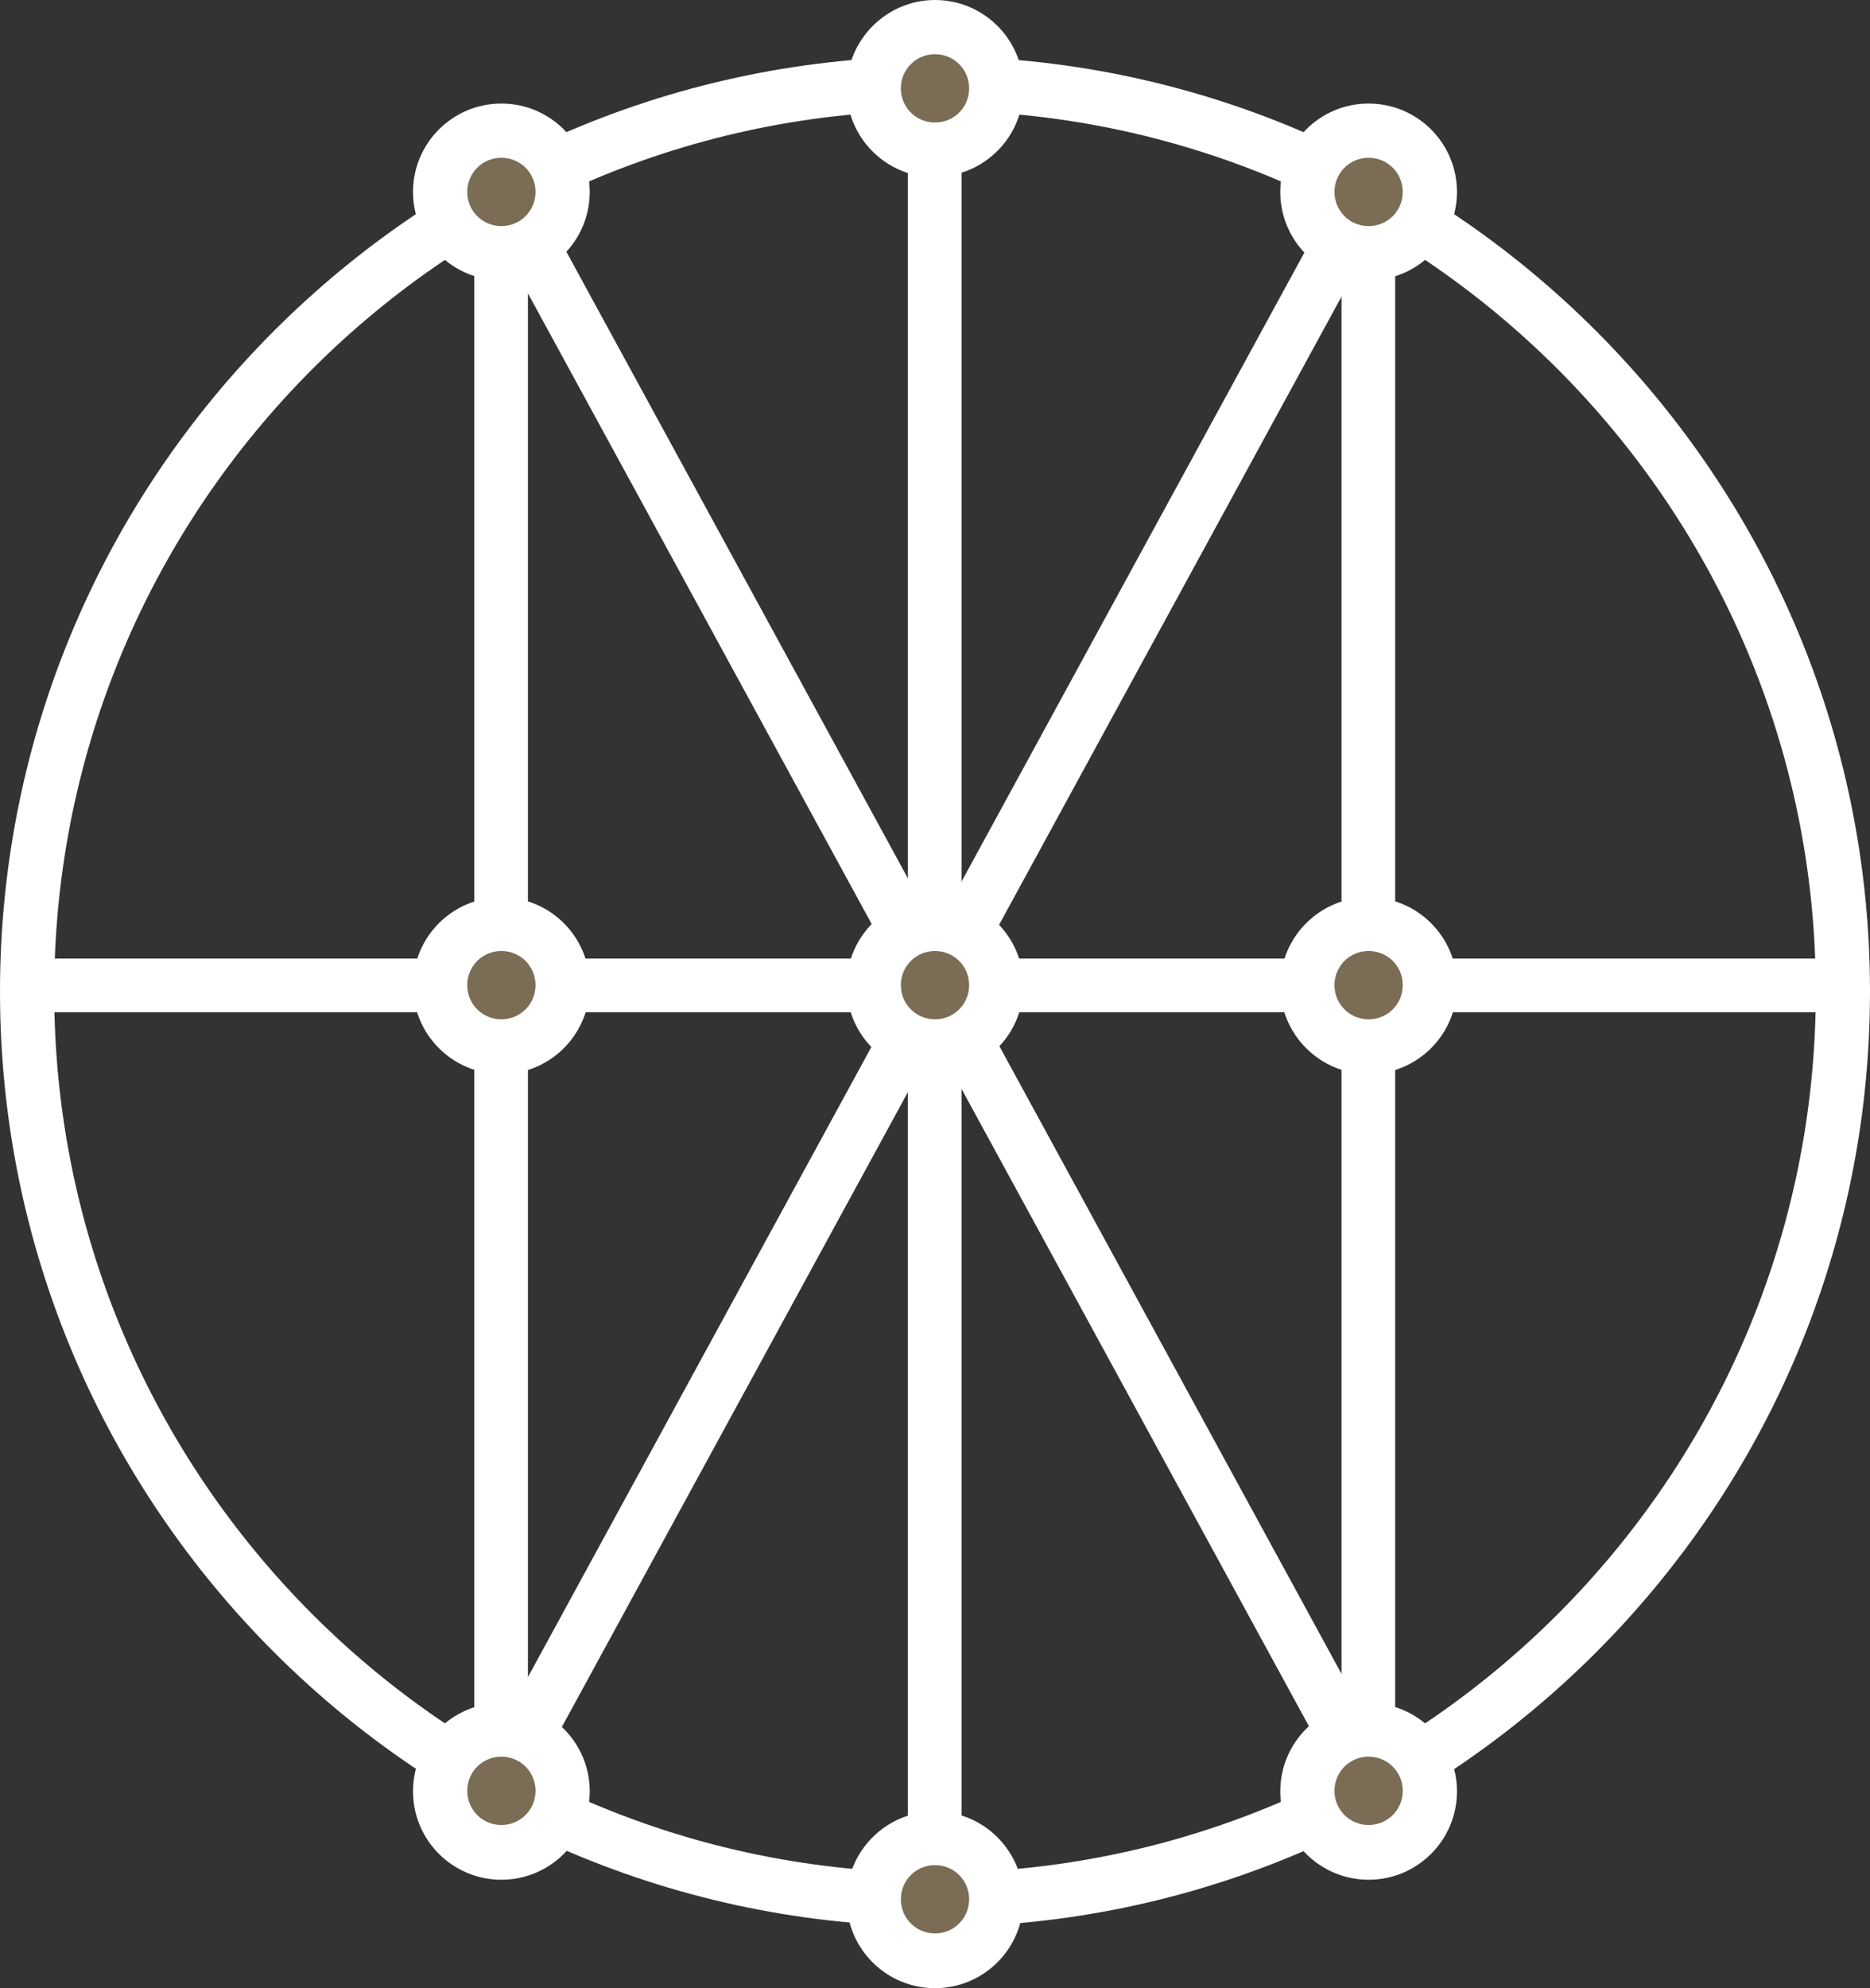 <?xml version="1.0" encoding="UTF-8"?>
<svg id="Layer_2" xmlns="http://www.w3.org/2000/svg" version="1.1" viewBox="0 0 345 366.7">
  <rect x="0" y="0" width="345" height="366.7" fill="#333333" stroke="none"/>
  <!-- Generator: Adobe Illustrator 29.6.0, SVG Export Plug-In . SVG Version: 2.1.1 Build 207)  -->
  <defs>
    <style>
      .st0 {
        fill: #fff;
      }

      .st1 {
        fill: #7a6c55;
      }
    </style>
  </defs>
  <path class="st0" d="M172.5,355.3C77.4,355.3,0,278,0,182.9S77.4,10.4,172.5,10.4s172.5,77.4,172.5,172.5-77.4,172.5-172.5,172.5ZM172.5,20.4C82.9,20.4,10,93.3,10,182.9s72.9,162.5,162.5,162.5,162.5-72.9,162.5-162.5S262.1,20.4,172.5,20.4Z"/>
  <rect class="st0" x="167.5" y="16.3" width="9.9" height="330.8"/>
  <rect class="st0" x="167.5" y="16.3" width="9.9" height="330.8" transform="translate(354.2 9.3) rotate(90)"/>
  <rect class="st0" x="167.5" y="16.3" width="9.9" height="330.8" transform="translate(411 258.7) rotate(151.4)"/>
  <rect class="st0" x="167.5" y="16.3" width="9.9" height="330.8" transform="translate(108.2 -60.4) rotate(28.6)"/>
  <rect class="st0" x="247.5" y="35.9" width="9.9" height="294.9"/>
  <rect class="st0" x="87.5" y="35.9" width="9.9" height="294.9"/>
  <circle class="st1" cx="92.5" cy="35.4" r="9.8"/>
  <circle class="st1" cx="252.5" cy="35.4" r="9.8"/>
  <circle class="st1" cx="92.5" cy="181.7" r="9.8"/>
  <circle class="st1" cx="252.5" cy="181.7" r="9.8"/>
  <circle class="st1" cx="173" cy="181.7" r="9.8"/>
  <circle class="st1" cx="173" cy="16.3" r="9.8"/>
  <circle class="st1" cx="173" cy="350.3" r="9.8"/>
  <circle class="st1" cx="92.5" cy="330.9" r="9.8"/>
  <circle class="st1" cx="252.5" cy="330.9" r="9.8"/>
  <path class="st0" d="M172.5,366.7c-9,0-16.3-7.3-16.3-16.3s7.3-16.3,16.3-16.3,16.3,7.3,16.3,16.3-7.3,16.3-16.3,16.3ZM172.5,344c-3.5,0-6.3,2.8-6.3,6.3s2.8,6.3,6.3,6.3,6.3-2.8,6.3-6.3-2.8-6.3-6.3-6.3Z"/>
  <path class="st0" d="M172.5,198.1c-9,0-16.3-7.3-16.3-16.3s7.3-16.3,16.3-16.3,16.3,7.3,16.3,16.3-7.3,16.3-16.3,16.3ZM172.5,175.4c-3.5,0-6.3,2.8-6.3,6.3s2.8,6.3,6.3,6.3,6.3-2.8,6.3-6.3-2.8-6.3-6.3-6.3Z"/>
  <path class="st0" d="M92.5,198.1c-9,0-16.3-7.3-16.3-16.3s7.3-16.3,16.3-16.3,16.3,7.3,16.3,16.3-7.3,16.3-16.3,16.3ZM92.5,175.4c-3.5,0-6.3,2.8-6.3,6.3s2.8,6.3,6.3,6.3,6.3-2.8,6.3-6.3-2.8-6.3-6.3-6.3Z"/>
  <path class="st0" d="M252.5,198.1c-9,0-16.3-7.3-16.3-16.3s7.3-16.3,16.3-16.3,16.3,7.3,16.3,16.3-7.3,16.3-16.3,16.3ZM252.5,175.4c-3.5,0-6.3,2.8-6.3,6.3s2.8,6.3,6.3,6.3,6.3-2.8,6.3-6.3-2.8-6.3-6.3-6.3Z"/>
  <path class="st0" d="M92.5,346.7c-9,0-16.3-7.3-16.3-16.3s7.3-16.3,16.3-16.3,16.3,7.3,16.3,16.3-7.3,16.3-16.3,16.3ZM92.5,324c-3.5,0-6.3,2.8-6.3,6.3s2.8,6.3,6.3,6.3,6.3-2.8,6.3-6.3-2.8-6.3-6.3-6.3Z"/>
  <path class="st0" d="M252.5,346.7c-9,0-16.3-7.3-16.3-16.3s7.3-16.3,16.3-16.3,16.3,7.3,16.3,16.3-7.3,16.3-16.3,16.3ZM252.5,324c-3.5,0-6.3,2.8-6.3,6.3s2.8,6.3,6.3,6.3,6.3-2.8,6.3-6.3-2.8-6.3-6.3-6.3Z"/>
  <path class="st0" d="M92.5,51.7c-9,0-16.3-7.3-16.3-16.3s7.3-16.3,16.3-16.3,16.3,7.3,16.3,16.3-7.3,16.3-16.3,16.3ZM92.5,29.1c-3.5,0-6.3,2.8-6.3,6.3s2.8,6.3,6.3,6.3,6.3-2.8,6.3-6.3-2.8-6.3-6.3-6.3Z"/>
  <path class="st0" d="M252.5,51.7c-9,0-16.3-7.3-16.3-16.3s7.3-16.3,16.3-16.3,16.3,7.3,16.3,16.3-7.3,16.3-16.3,16.3ZM252.5,29.1c-3.5,0-6.3,2.8-6.3,6.3s2.8,6.3,6.3,6.3,6.3-2.8,6.3-6.3-2.8-6.3-6.3-6.3Z"/>
  <path class="st0" d="M172.5,32.7c-9,0-16.3-7.3-16.3-16.3S163.5,0,172.5,0s16.3,7.3,16.3,16.3-7.3,16.3-16.3,16.3ZM172.5,10c-3.5,0-6.3,2.8-6.3,6.3s2.8,6.3,6.3,6.3,6.3-2.8,6.3-6.3-2.8-6.3-6.3-6.3Z"/>
</svg>